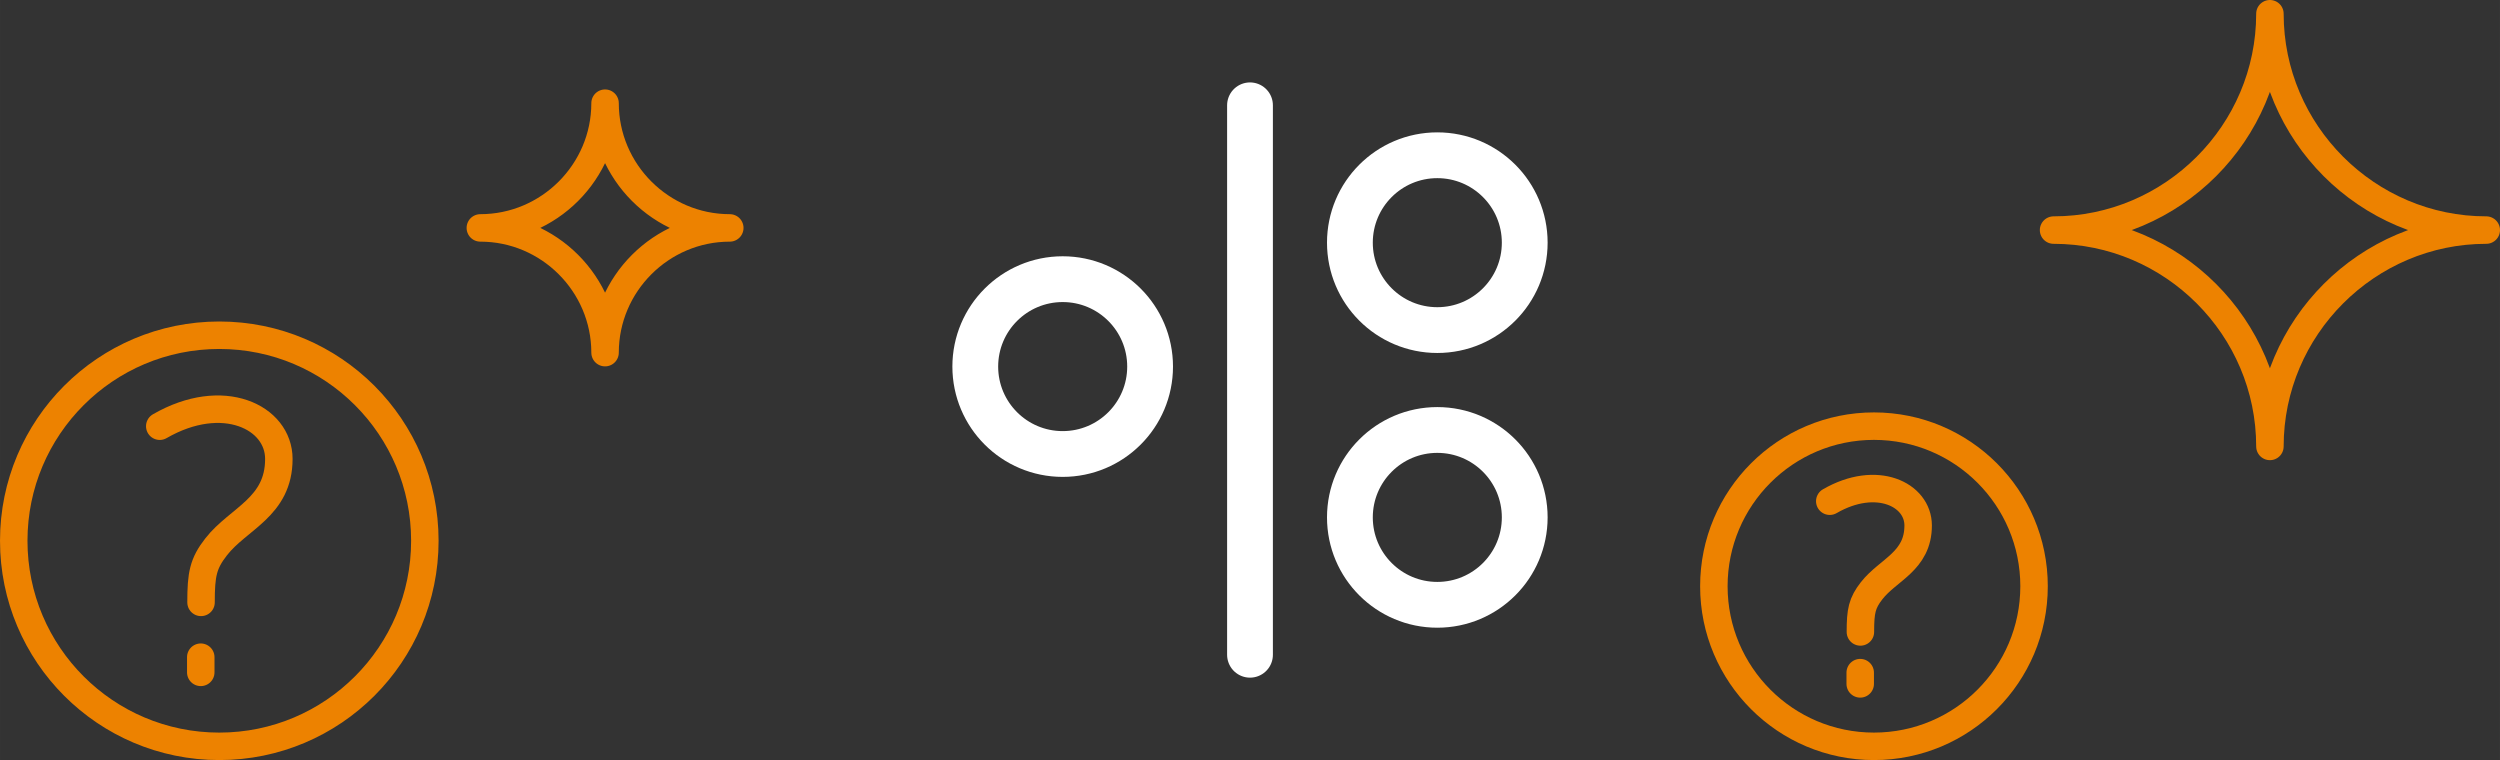 <?xml version="1.0" encoding="UTF-8"?>
<!DOCTYPE svg PUBLIC "-//W3C//DTD SVG 1.1//EN" "http://www.w3.org/Graphics/SVG/1.1/DTD/svg11.dtd">
<!-- Creator: CorelDRAW 2018 (64-Bit) -->
<svg xmlns="http://www.w3.org/2000/svg" xml:space="preserve" width="273px" height="83px" version="1.1" style="shape-rendering:geometricPrecision; text-rendering:geometricPrecision; image-rendering:optimizeQuality; fill-rule:evenodd; clip-rule:evenodd"
viewBox="0 0 27299.8 8300"
 xmlns:xlink="http://www.w3.org/1999/xlink">
 <rect x="0" y="0" width="27299.8" height="8300" fill="#333333" stroke="none"/>
 <defs>
  <style type="text/css">
   <![CDATA[
    .str0 {stroke:#ED8200;stroke-width:300;stroke-linecap:round;stroke-linejoin:round;stroke-miterlimit:2.613}
    .str1 {stroke:white;stroke-width:500;stroke-linecap:round;stroke-linejoin:round;stroke-miterlimit:2.613}
    .fil0 {fill:none}
   ]]>
  </style>
 </defs>
 <g id="Layer_x0020_1">
  <g id="_1546589508800">
   <g>
    <path class="fil0 str0" d="M19981 5473.2c511.3,-295.3 965.2,-74 965.2,265.2 0,392 -328.2,481.1 -508.2,712.5 -105.3,135.2 -122.5,221.4 -122.5,450"/>
    <path class="fil0 str0" d="M2394.6 3660.7c1239.7,0 2244.7,1004.9 2244.7,2244.6 0,1239.7 -1005,2244.6 -2244.7,2244.6 -1239.7,0 -2244.6,-1004.9 -2244.6,-2244.6 0,-1239.7 1004.9,-2244.6 2244.6,-2244.6z"/>
    <path class="fil0 str0" d="M1744.4 4654.2c689,-397.8 1300.5,-99.6 1300.5,357.4 0,528.2 -442.1,648.3 -684.8,960 -141.8,182.2 -164.9,298.3 -164.9,606.4"/>
    <line class="fil0 str0" x1="2192.2" y1="7176.5" x2="2192.2" y2= "7342.2" />
    <line class="fil0 str0" x1="20313.4" y1="7345.1" x2="20313.4" y2= "7468.1" />
    <path class="fil0 str0" d="M20463.6 4653.5c965.5,0 1748.2,782.7 1748.2,1748.2 0,965.5 -782.7,1748.2 -1748.2,1748.2 -965.6,0 -1748.3,-782.7 -1748.3,-1748.2 0,-965.5 782.7,-1748.2 1748.3,-1748.2z"/>
    <g>
     <path class="fil0 str0" d="M6607.2 3850.8l0 0c0,-749.1 613,-1362 1362,-1362l0 0c-749,0 -1362,-613 -1362,-1362.1l0 0c0,749.1 -612.9,1362.1 -1362,1362.1l0 0c749.1,0 1362,612.9 1362,1362z"/>
     <path class="fil0 str0" d="M24787.4 4875l0 0c0,-1299.4 1063.1,-2362.5 2362.4,-2362.5l0 0c-1299.3,0 -2362.4,-1063.1 -2362.4,-2362.5l0 0c0,1299.4 -1063.2,2362.5 -2362.5,2362.5l0 0c1299.3,0 2362.5,1063.1 2362.5,2362.5z"/>
    </g>
   </g>
   <path class="fil0 str1" d="M11604.5 3048.5c-527.2,0 -954.6,427.3 -954.6,954.5 0,527.2 427.4,954.6 954.6,954.6 527.1,0 954.5,-427.4 954.5,-954.6 0,-527.2 -427.4,-954.5 -954.5,-954.5z"/>
   <line class="fil0 str1" x1="13649.9" y1="1150" x2="13649.9" y2= "7149.9" />
   <path class="fil0 str1" d="M15695.4 1695.4c-527.2,0 -954.6,427.4 -954.6,954.6 0,527.2 427.4,954.5 954.6,954.5 527.1,0 954.5,-427.3 954.5,-954.5 0,-527.2 -427.4,-954.6 -954.5,-954.6z"/>
   <path class="fil0 str1" d="M15695.4 4695.4c-527.2,0 -954.6,427.4 -954.6,954.6 0,527.1 427.4,954.5 954.6,954.5 527.1,0 954.5,-427.4 954.5,-954.5 0,-527.2 -427.4,-954.6 -954.5,-954.6z"/>
  </g>
 </g>
</svg>

